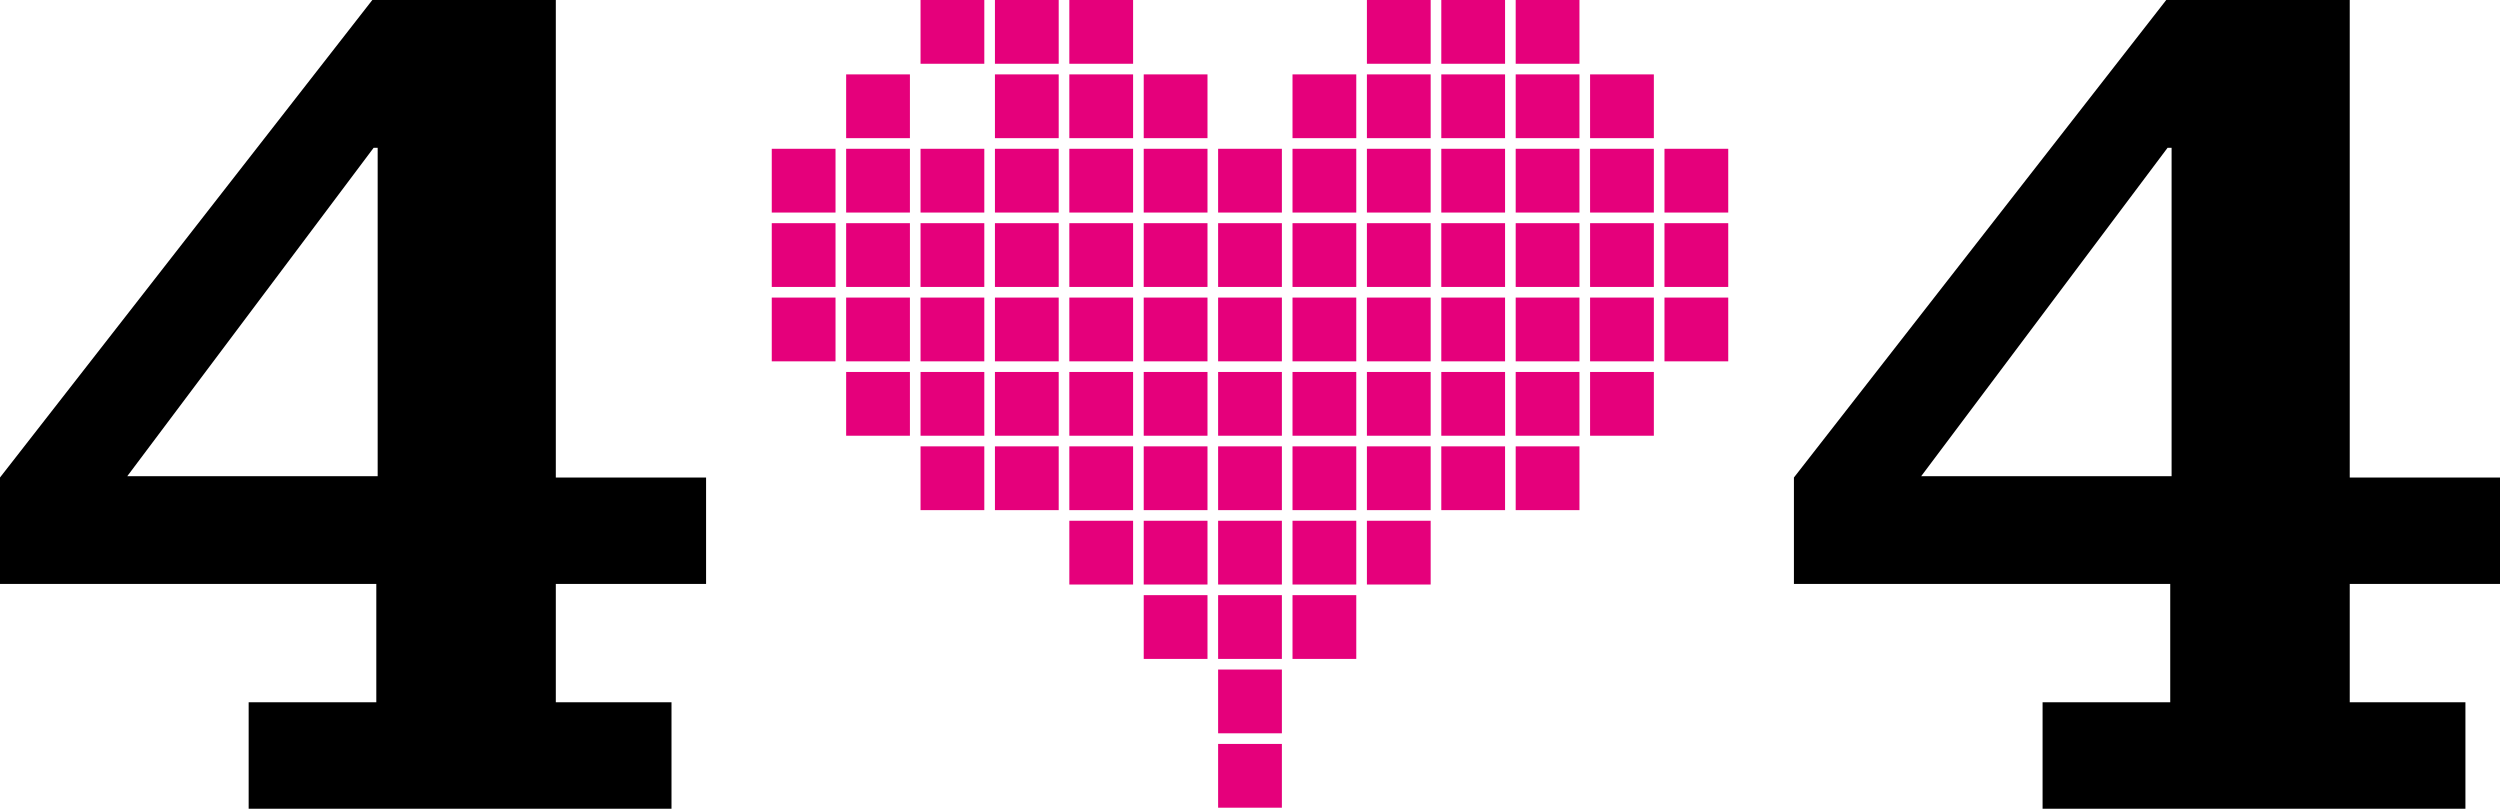 <?xml version="1.0" encoding="UTF-8"?>
<svg width="609px" height="197px" version="1.1" xmlns="http://www.w3.org/2000/svg" xmlns:xlink="http://www.w3.org/1999/xlink">
  <path d="M224.244,2.84217094e-14 L239.778,2.84217094e-14 L239.778,15.533 L224.244,15.533 L224.244,2.84217094e-14 Z M206.122,18.122 L221.656,18.122 L221.656,33.656 L206.122,33.656 L206.122,18.122 Z M242.367,2.84217094e-14 L257.9,2.84217094e-14 L257.9,15.533 L242.367,15.533 L242.367,2.84217094e-14 Z M260.489,2.84217094e-14 L276.022,2.84217094e-14 L276.022,15.533 L260.489,15.533 L260.489,2.84217094e-14 Z M242.367,18.122 L257.9,18.122 L257.9,33.656 L242.367,33.656 L242.367,18.122 Z M260.489,18.122 L276.022,18.122 L276.022,33.656 L260.489,33.656 L260.489,18.122 Z M278.611,18.122 L294.144,18.122 L294.144,33.656 L278.611,33.656 L278.611,18.122 Z M332.978,2.84217094e-14 L348.511,2.84217094e-14 L348.511,15.533 L332.978,15.533 L332.978,2.84217094e-14 Z M314.856,18.122 L330.389,18.122 L330.389,33.656 L314.856,33.656 L314.856,18.122 Z M332.978,18.122 L348.511,18.122 L348.511,33.656 L332.978,33.656 L332.978,18.122 Z M351.1,2.84217094e-14 L366.633,2.84217094e-14 L366.633,15.533 L351.1,15.533 L351.1,2.84217094e-14 Z M369.222,2.84217094e-14 L384.756,2.84217094e-14 L384.756,15.533 L369.222,15.533 L369.222,2.84217094e-14 Z M351.1,18.122 L366.633,18.122 L366.633,33.656 L351.1,33.656 L351.1,18.122 Z M369.222,18.122 L384.756,18.122 L384.756,33.656 L369.222,33.656 L369.222,18.122 Z M387.344,18.122 L402.878,18.122 L402.878,33.656 L387.344,33.656 L387.344,18.122 Z M224.244,36.244 L239.778,36.244 L239.778,51.778 L224.244,51.778 L224.244,36.244 Z M260.489,36.244 L276.022,36.244 L276.022,51.778 L260.489,51.778 L260.489,36.244 Z M278.611,36.244 L294.144,36.244 L294.144,51.778 L278.611,51.778 L278.611,36.244 Z M296.733,36.244 L312.267,36.244 L312.267,51.778 L296.733,51.778 L296.733,36.244 Z M332.978,36.244 L348.511,36.244 L348.511,51.778 L332.978,51.778 L332.978,36.244 Z M206.122,36.244 L221.656,36.244 L221.656,51.778 L206.122,51.778 L206.122,36.244 Z M188,36.244 L203.533,36.244 L203.533,51.778 L188,51.778 L188,36.244 Z M242.367,36.244 L257.9,36.244 L257.9,51.778 L242.367,51.778 L242.367,36.244 Z M314.856,36.244 L330.389,36.244 L330.389,51.778 L314.856,51.778 L314.856,36.244 Z M351.1,36.244 L366.633,36.244 L366.633,51.778 L351.1,51.778 L351.1,36.244 Z M369.222,36.244 L384.756,36.244 L384.756,51.778 L369.222,51.778 L369.222,36.244 Z M387.344,36.244 L402.878,36.244 L402.878,51.778 L387.344,51.778 L387.344,36.244 Z M405.467,36.244 L421,36.244 L421,51.778 L405.467,51.778 L405.467,36.244 Z M224.244,54.367 L239.778,54.367 L239.778,69.9 L224.244,69.9 L224.244,54.367 Z M260.489,54.367 L276.022,54.367 L276.022,69.9 L260.489,69.9 L260.489,54.367 Z M278.611,54.367 L294.144,54.367 L294.144,69.9 L278.611,69.9 L278.611,54.367 Z M296.733,54.367 L312.267,54.367 L312.267,69.9 L296.733,69.9 L296.733,54.367 Z M332.978,54.367 L348.511,54.367 L348.511,69.9 L332.978,69.9 L332.978,54.367 Z M206.122,54.367 L221.656,54.367 L221.656,69.9 L206.122,69.9 L206.122,54.367 Z M188,54.367 L203.533,54.367 L203.533,69.9 L188,69.9 L188,54.367 Z M242.367,54.367 L257.9,54.367 L257.9,69.9 L242.367,69.9 L242.367,54.367 Z M314.856,54.367 L330.389,54.367 L330.389,69.9 L314.856,69.9 L314.856,54.367 Z M351.1,54.367 L366.633,54.367 L366.633,69.9 L351.1,69.9 L351.1,54.367 Z M369.222,54.367 L384.756,54.367 L384.756,69.9 L369.222,69.9 L369.222,54.367 Z M387.344,54.367 L402.878,54.367 L402.878,69.9 L387.344,69.9 L387.344,54.367 Z M405.467,54.367 L421,54.367 L421,69.9 L405.467,69.9 L405.467,54.367 Z M224.244,72.489 L239.778,72.489 L239.778,88.022 L224.244,88.022 L224.244,72.489 Z M260.489,72.489 L276.022,72.489 L276.022,88.022 L260.489,88.022 L260.489,72.489 Z M278.611,72.489 L294.144,72.489 L294.144,88.022 L278.611,88.022 L278.611,72.489 Z M296.733,72.489 L312.267,72.489 L312.267,88.022 L296.733,88.022 L296.733,72.489 Z M332.978,72.489 L348.511,72.489 L348.511,88.022 L332.978,88.022 L332.978,72.489 Z M206.122,72.489 L221.656,72.489 L221.656,88.022 L206.122,88.022 L206.122,72.489 Z M188,72.489 L203.533,72.489 L203.533,88.022 L188,88.022 L188,72.489 Z M242.367,72.489 L257.9,72.489 L257.9,88.022 L242.367,88.022 L242.367,72.489 Z M314.856,72.489 L330.389,72.489 L330.389,88.022 L314.856,88.022 L314.856,72.489 Z M351.1,72.489 L366.633,72.489 L366.633,88.022 L351.1,88.022 L351.1,72.489 Z M369.222,72.489 L384.756,72.489 L384.756,88.022 L369.222,88.022 L369.222,72.489 Z M387.344,72.489 L402.878,72.489 L402.878,88.022 L387.344,88.022 L387.344,72.489 Z M405.467,72.489 L421,72.489 L421,88.022 L405.467,88.022 L405.467,72.489 Z M224.244,90.611 L239.778,90.611 L239.778,106.144 L224.244,106.144 L224.244,90.611 Z M260.489,90.611 L276.022,90.611 L276.022,106.144 L260.489,106.144 L260.489,90.611 Z M278.611,90.611 L294.144,90.611 L294.144,106.144 L278.611,106.144 L278.611,90.611 Z M296.733,90.611 L312.267,90.611 L312.267,106.144 L296.733,106.144 L296.733,90.611 Z M332.978,90.611 L348.511,90.611 L348.511,106.144 L332.978,106.144 L332.978,90.611 Z M206.122,90.611 L221.656,90.611 L221.656,106.144 L206.122,106.144 L206.122,90.611 Z M242.367,90.611 L257.9,90.611 L257.9,106.144 L242.367,106.144 L242.367,90.611 Z M314.856,90.611 L330.389,90.611 L330.389,106.144 L314.856,106.144 L314.856,90.611 Z M351.1,90.611 L366.633,90.611 L366.633,106.144 L351.1,106.144 L351.1,90.611 Z M369.222,90.611 L384.756,90.611 L384.756,106.144 L369.222,106.144 L369.222,90.611 Z M387.344,90.611 L402.878,90.611 L402.878,106.144 L387.344,106.144 L387.344,90.611 Z M224.244,108.733 L239.778,108.733 L239.778,124.267 L224.244,124.267 L224.244,108.733 Z M260.489,108.733 L276.022,108.733 L276.022,124.267 L260.489,124.267 L260.489,108.733 Z M278.611,108.733 L294.144,108.733 L294.144,124.267 L278.611,124.267 L278.611,108.733 Z M296.733,108.733 L312.267,108.733 L312.267,124.267 L296.733,124.267 L296.733,108.733 Z M332.978,108.733 L348.511,108.733 L348.511,124.267 L332.978,124.267 L332.978,108.733 Z M242.367,108.733 L257.9,108.733 L257.9,124.267 L242.367,124.267 L242.367,108.733 Z M314.856,108.733 L330.389,108.733 L330.389,124.267 L314.856,124.267 L314.856,108.733 Z M260.489,126.856 L276.022,126.856 L276.022,142.389 L260.489,142.389 L260.489,126.856 Z M278.611,126.856 L294.144,126.856 L294.144,142.389 L278.611,142.389 L278.611,126.856 Z M296.733,126.856 L312.267,126.856 L312.267,142.389 L296.733,142.389 L296.733,126.856 Z M332.978,126.856 L348.511,126.856 L348.511,142.389 L332.978,142.389 L332.978,126.856 Z M314.856,126.856 L330.389,126.856 L330.389,142.389 L314.856,142.389 L314.856,126.856 Z M278.611,144.978 L294.144,144.978 L294.144,160.511 L278.611,160.511 L278.611,144.978 Z M296.733,144.978 L312.267,144.978 L312.267,160.511 L296.733,160.511 L296.733,144.978 Z M296.733,163.1 L312.267,163.1 L312.267,178.633 L296.733,178.633 L296.733,163.1 Z M296.733,181.222 L312.267,181.222 L312.267,196.756 L296.733,196.756 L296.733,181.222 Z M314.856,144.978 L330.389,144.978 L330.389,160.511 L314.856,160.511 L314.856,144.978 Z M351.1,108.733 L366.633,108.733 L366.633,124.267 L351.1,124.267 L351.1,108.733 Z M369.222,108.733 L384.756,108.733 L384.756,124.267 L369.222,124.267 L369.222,108.733 Z" id="Combined-Shape-Copy" fill="#E5007B"></path>
  <path d="M90.697,0 L135.397,0 L135.397,116.321 L172,116.321 L172,142.242 L135.397,142.242 L135.397,171.079 L163.578,171.079 L163.578,197 L60.573,197 L60.573,171.079 L91.669,171.079 L91.669,142.242 L-5.4609095e-14,142.242 L-1.13686838e-13,116.321 L90.697,0 Z M92,36 L91.021,36 L31,116 L92,116 L92,36 Z M527.697,0 L572.397,0 L572.397,116.321 L609,116.321 L609,142.242 L572.397,142.242 L572.397,171.079 L600.578,171.079 L600.578,197 L497.573,197 L497.573,171.079 L528.669,171.079 L528.669,142.242 L437,142.242 L437,116.321 L527.697,0 Z M529,36 L528.021,36 L468,116 L529,116 L529,36 Z" id="Combined-Shape" fill="#000000"></path>
</svg>